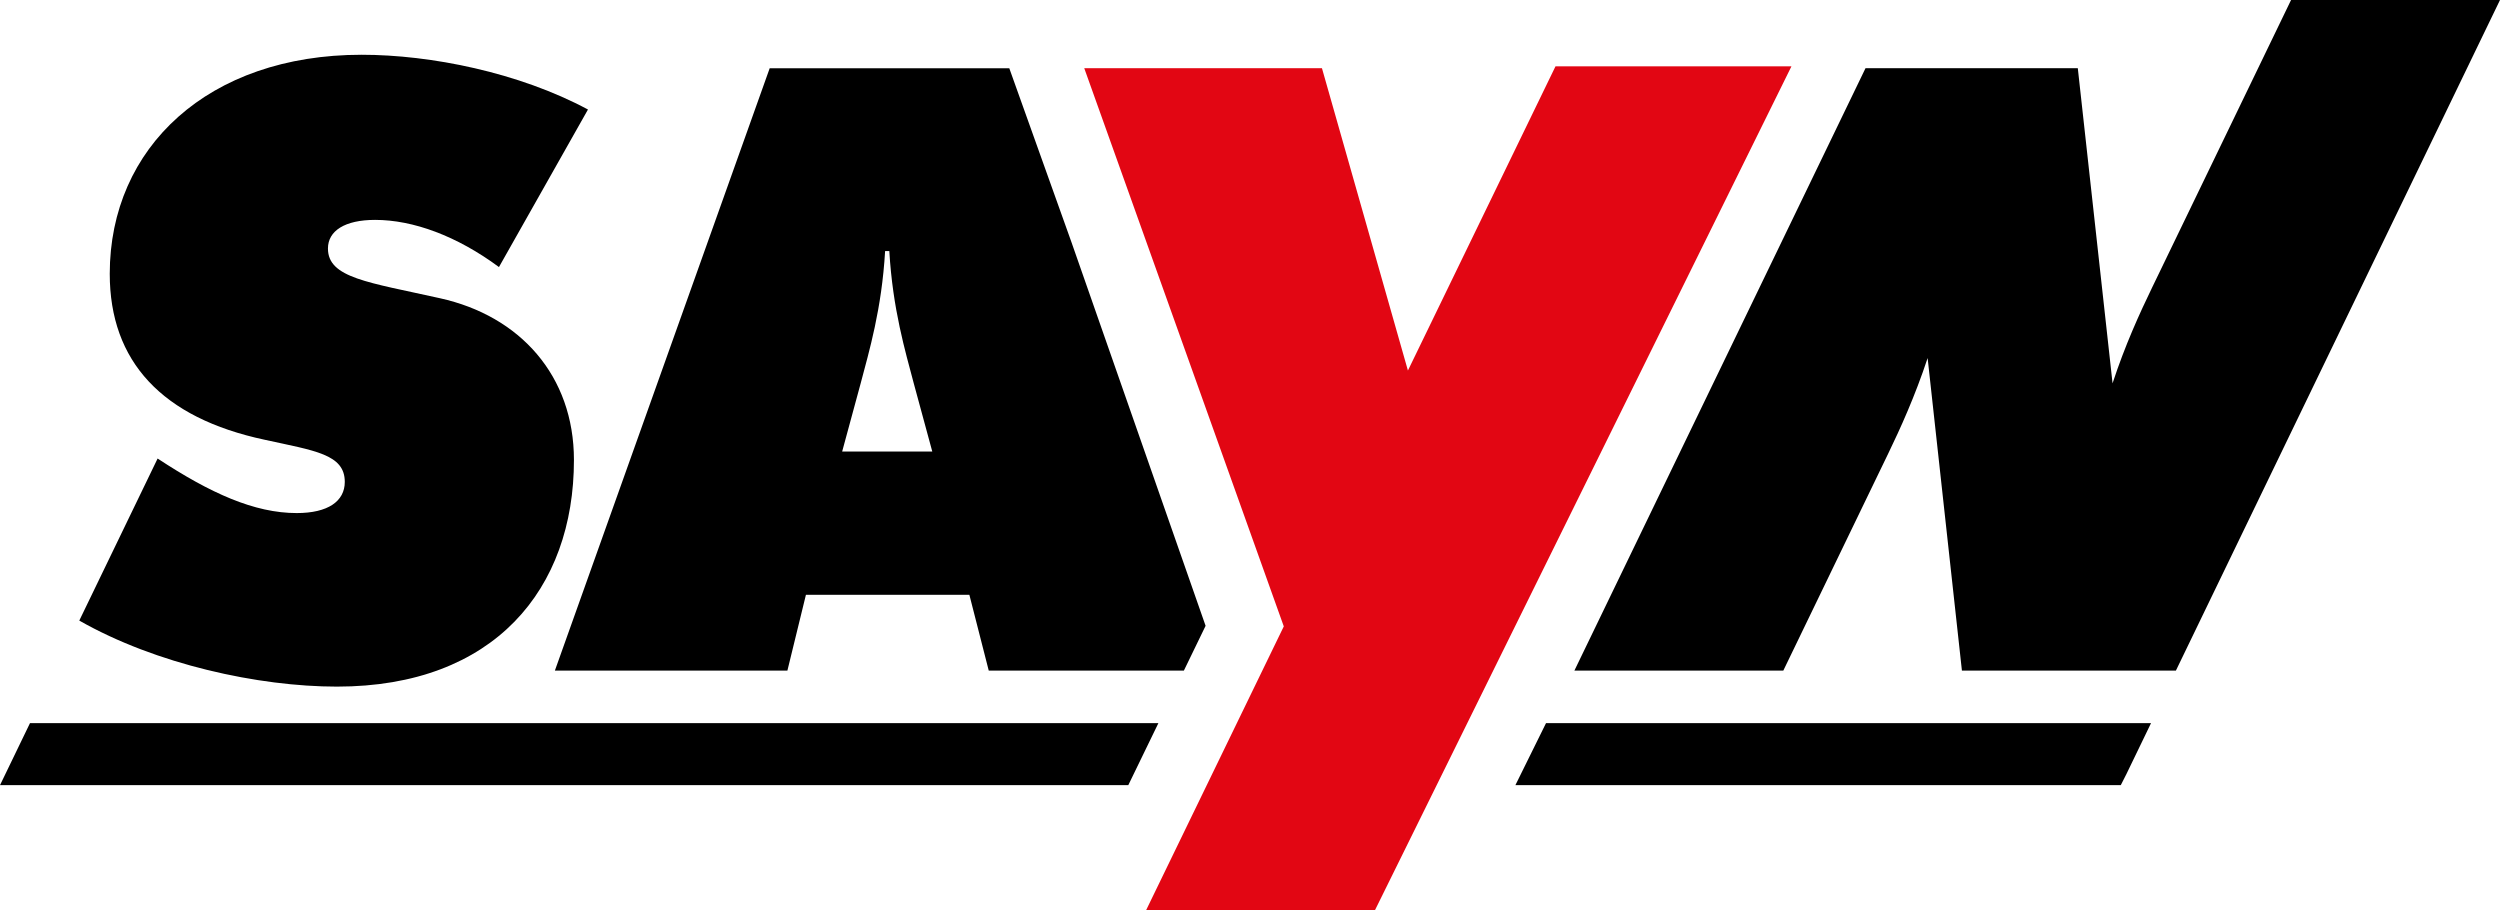 <?xml version="1.0" encoding="UTF-8"?>
<svg id="a" data-name="Laag 1" xmlns="http://www.w3.org/2000/svg" width="2000" height="728" viewBox="0 0 2000 728">
  <polygon points="1244.409 53.048 1126.339 296.42 1057.568 54.585 867.405 54.585 1027.031 501.117 916.96 728 1100.046 728 1433.166 53.048 1244.409 53.048" style="fill: #e20613; stroke-width: 0px;"/>
  <path d="M1492.4,54.585h169.843l27.802,252.074c9.929-30.331,21.635-55.942,31.736-76.833,2.274-4.713,4.554-9.433,6.518-13.478L1832.851,0h167.149l-259.277,536.485h-171.187l-27.43-250.042c-10.267,31-21.973,56.611-31.413,76.159l-84.046,173.883h-167.135l232.888-481.9Z" style="fill: #000; stroke-width: 0px;"/>
  <path d="M351.992,238.59c-57.285-12.809-89.635-16.179-89.635-39.764,0-14.159,13.477-22.917,37.745-22.917,30.323,0,65.374,12.803,99.067,37.738l71.21-126.03c-55.259-29.656-125.8-43.809-181.067-43.809-122.659,0-201.511,74.14-201.511,175.234,0,70.094,41.782,115.247,124.01,132.775,39.763,8.758,64.023,11.459,64.023,33.694,0,15.511-13.477,24.943-38.42,24.943-33.927,0-69.033-15.827-111.318-43.636l-62.659,129.648c61.405,34.989,143.405,52.828,206.106,52.828,126.028,0,189.611-78.177,189.611-181.304,0-67.394-43.133-115.247-107.162-129.399Z" style="fill: #000; stroke-width: 0px;"/>
  <path d="M964.474,500.655l-107.356-307.045-49.691-139.025h-191.672l-171.855,481.9h186.015l14.827-60.655h130.749l15.503,60.655h156.104l17.376-35.829ZM673.722,361.251l14.82-54.593c6.746-25.611,16.854-59.311,19.548-105.814h3.369c2.694,46.502,12.809,80.203,19.547,105.814l14.828,54.593h-72.113Z" style="fill: #000; stroke-width: 0px;"/>
  <polygon points="23.992 578.502 0 628.132 902.628 628.132 926.716 578.502 23.992 578.502" style="fill: #000; stroke-width: 0px;"/>
  <polygon points="1701.173 619.162 1720.824 578.502 1236.816 578.502 1212.314 628.132 1696.626 628.132 1701.173 619.162" style="fill: #000; stroke-width: 0px;"/>
</svg>